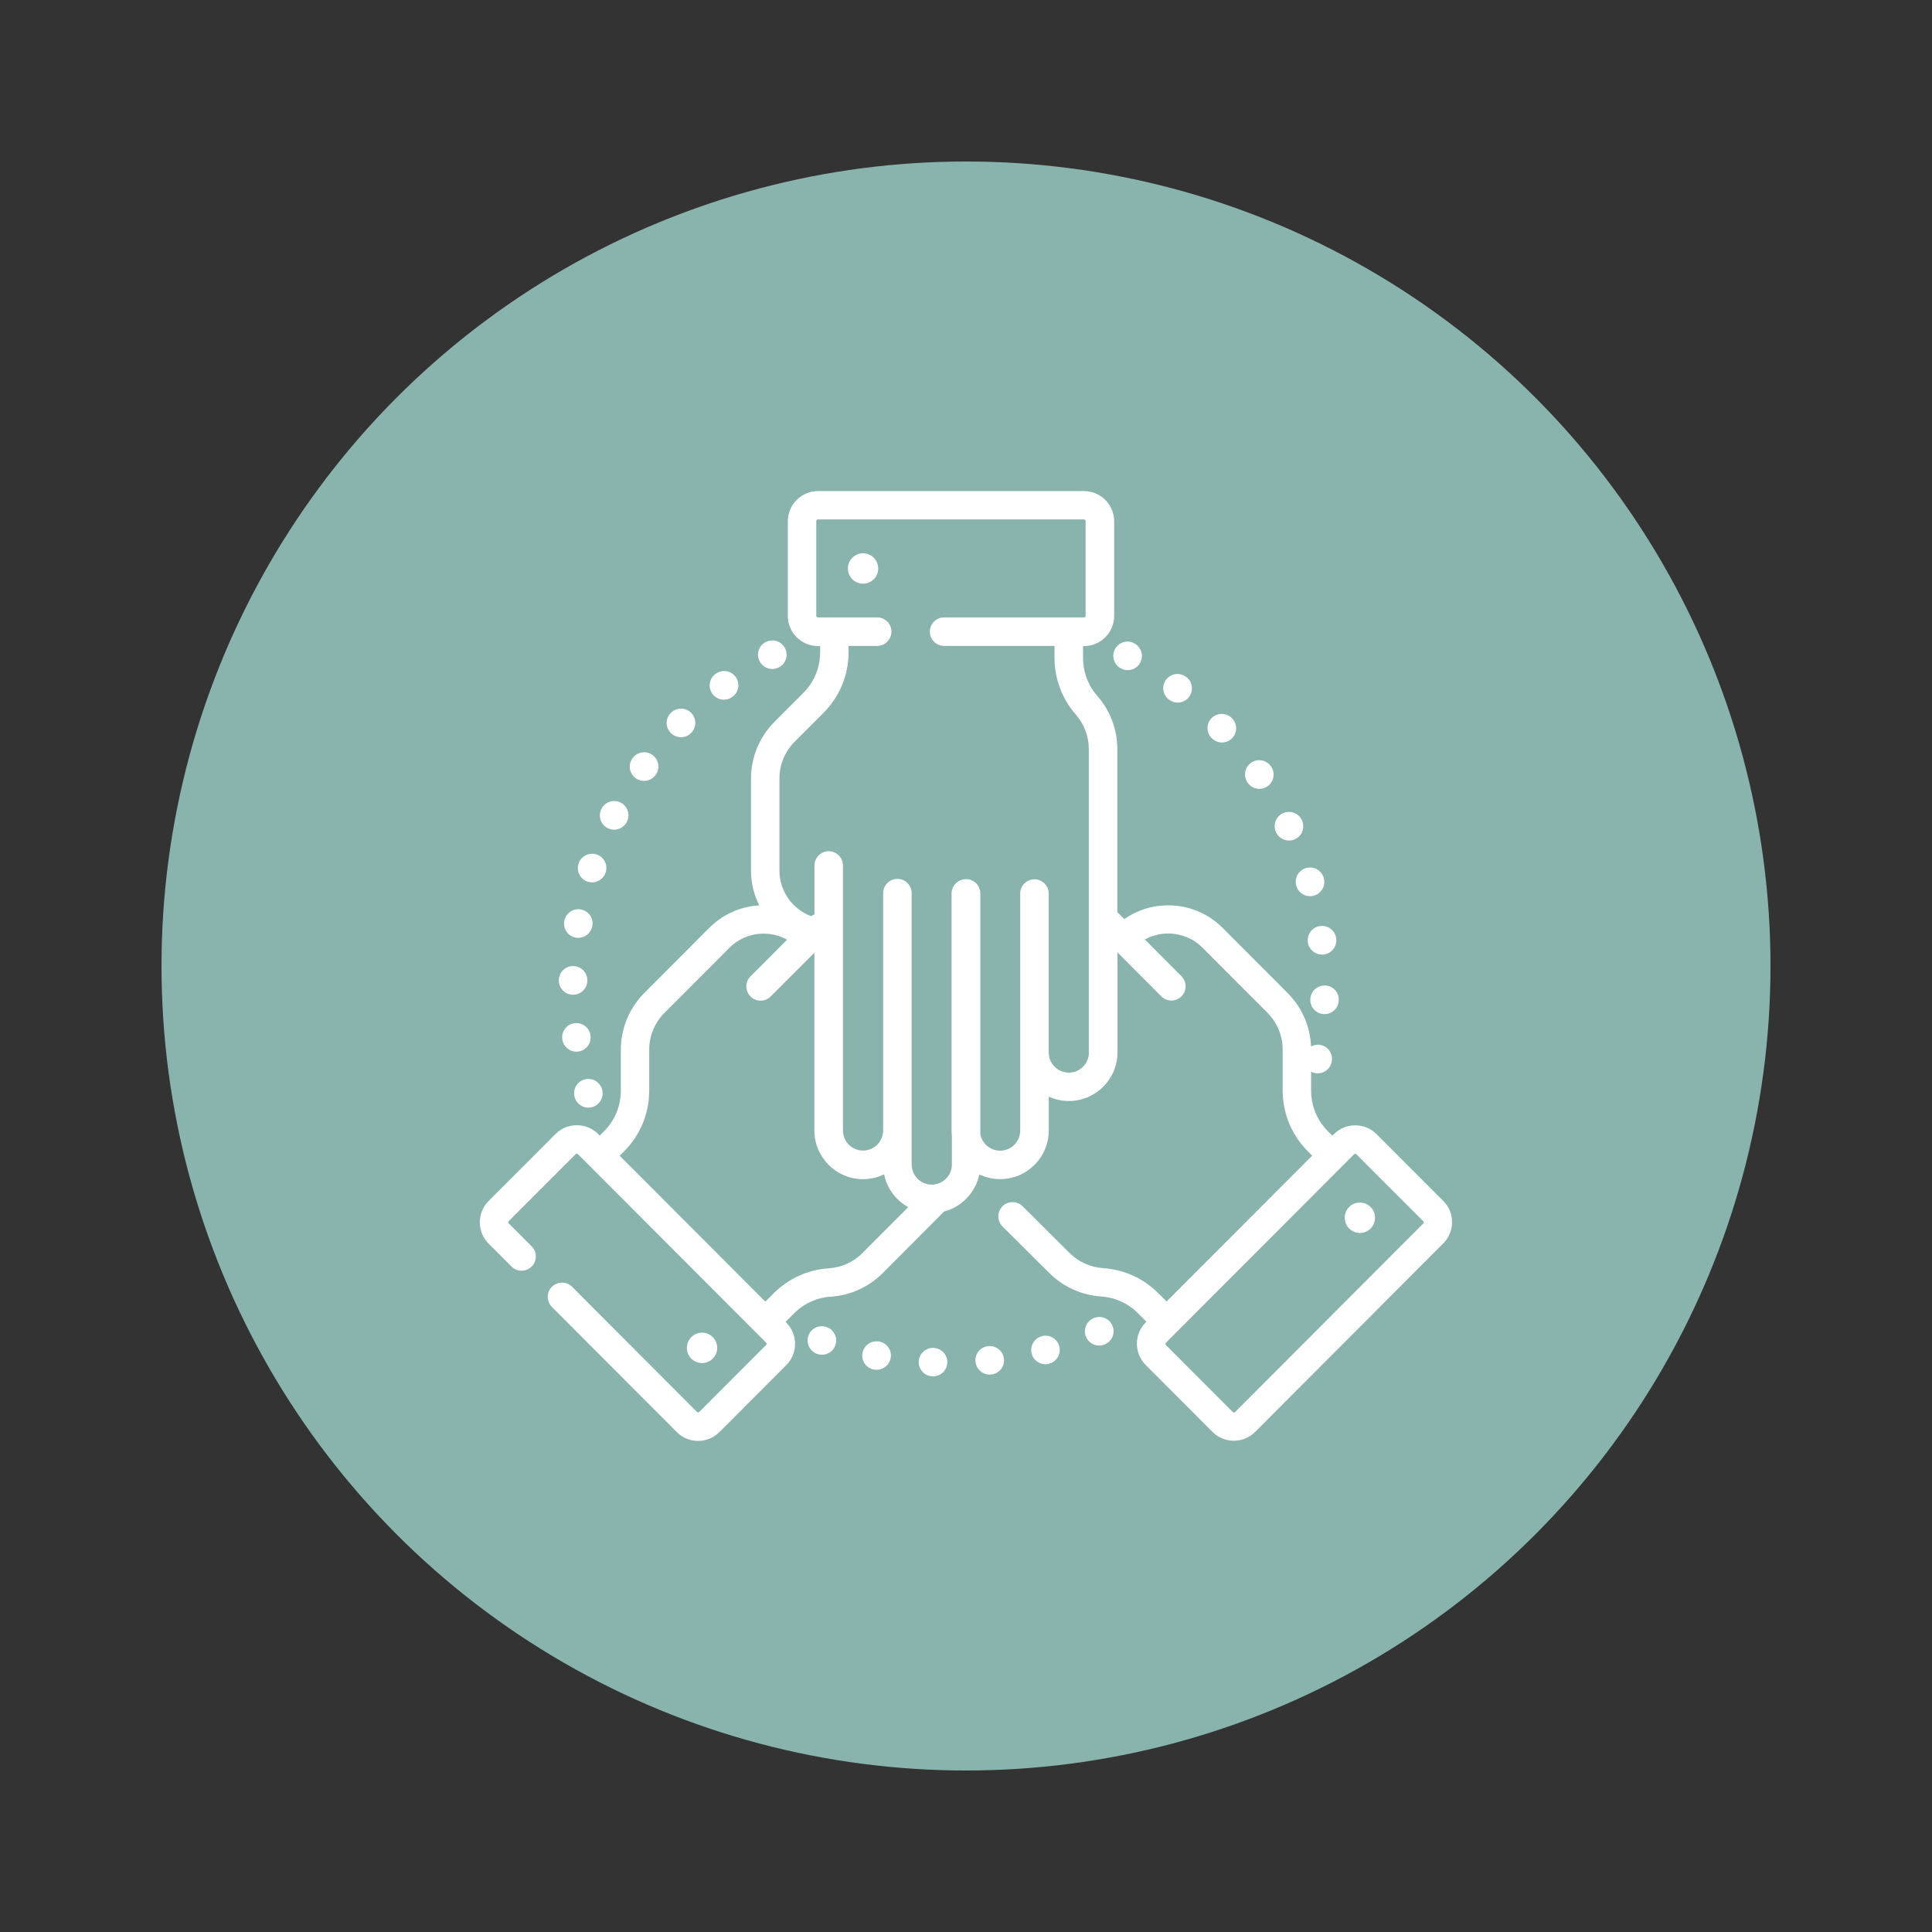 <svg xmlns="http://www.w3.org/2000/svg" id="Ebene_1" viewBox="0 0 320 320"><rect x="0" y="0" width="320" height="320" fill="#333333" stroke="none"/><defs><style>      .cls-1 {        fill: #89b3ad;      }      .cls-2 {        fill: #fff;      }    </style></defs><circle class="cls-1" cx="160" cy="160" r="133.25"></circle><g><path class="cls-2" d="M145.64,222.21l-.47,2.31.46-2.31c-1.28-.25-2.52.58-2.77,1.86-.25,1.28.58,2.52,1.86,2.77,0,0,.04,0,.04,0,.15.03.3.04.45.04,1.11,0,2.1-.79,2.31-1.92.25-1.28-.59-2.52-1.87-2.76Z"></path><path class="cls-2" d="M163.68,222.96l.23,2.35-.24-2.35c-1.3.13-2.24,1.29-2.1,2.59.12,1.21,1.15,2.12,2.34,2.12.08,0,.16,0,.24-.01h.07c1.29-.16,2.21-1.32,2.06-2.61-.14-1.29-1.31-2.22-2.6-2.08Z"></path><path class="cls-2" d="M154.65,223.26s-.03,0-.03,0c-1.3-.06-2.39.95-2.45,2.25-.06,1.3.96,2.4,2.27,2.46.04,0,.07,0,.11,0,1.25,0,2.3-.99,2.35-2.25.06-1.3-.95-2.4-2.25-2.46Z"></path><path class="cls-2" d="M136.93,219.81h-.03c-1.23-.45-2.56.19-3,1.42-.44,1.23.21,2.58,1.44,3.02.26.09.53.14.8.14.97,0,1.88-.6,2.22-1.56.44-1.23-.2-2.58-1.42-3.02Z"></path><path class="cls-2" d="M172.58,221.31l.58,2.29-.59-2.28c-1.26.32-2.02,1.61-1.7,2.87.27,1.06,1.23,1.77,2.28,1.77.2,0,.39-.02.59-.08,0,0,.05-.01.06-.02,1.25-.34,1.98-1.63,1.65-2.88-.33-1.25-1.63-2-2.88-1.67Z"></path><path class="cls-2" d="M181.11,218.34l.94,2.17-.94-2.16c-1.19.52-1.74,1.91-1.22,3.1.39.89,1.25,1.42,2.17,1.42.31,0,.63-.06.94-.2,0,0,.05-.02.06-.03,1.18-.53,1.71-1.92,1.18-3.11-.53-1.19-1.92-1.72-3.11-1.2Z"></path><path class="cls-2" d="M127.92,110.8c.38,0,.76-.09,1.12-.28,1.15-.61,1.58-2.04.97-3.19-.61-1.15-2.04-1.59-3.19-.97h-.03c-1.15.63-1.57,2.05-.96,3.2.42.79,1.24,1.24,2.09,1.24Z"></path><path class="cls-2" d="M100.63,137.15c.35.18.72.27,1.09.27.85,0,1.67-.46,2.09-1.26l.04-.08c.58-1.17.09-2.58-1.08-3.16-1.16-.57-2.56-.1-3.15,1.05-.6,1.15-.16,2.58,1,3.18Z"></path><path class="cls-2" d="M97.31,146.02c.25.08.51.13.76.13.98,0,1.9-.62,2.23-1.6l.03-.09c.38-1.24-.32-2.57-1.56-2.95-1.23-.38-2.55.3-2.94,1.53-.41,1.23.25,2.57,1.48,2.99Z"></path><path class="cls-2" d="M105.28,128.89c.42.3.9.45,1.39.45.73,0,1.45-.34,1.91-.97l.03-.04c.76-1.06.51-2.53-.55-3.29-1.06-.76-2.53-.51-3.29.54l1.9,1.4-1.91-1.39c-.77,1.05-.53,2.53.52,3.3Z"></path><path class="cls-2" d="M119.91,115.89c.5,0,.99-.16,1.42-.48,1.05-.77,1.28-2.24.51-3.3-.77-1.05-2.25-1.28-3.3-.51l-.06.04c-1.04.79-1.24,2.27-.46,3.31.46.61,1.17.94,1.88.94Z"></path><path class="cls-2" d="M95.2,181.8c.31,1.01,1.24,1.66,2.25,1.66.23,0,.46-.03.7-.11,1.24-.38,1.94-1.69,1.57-2.93-.36-1.24-1.64-1.97-2.89-1.63-1.26.34-2,1.64-1.66,2.9,0,.02.02.08.03.1Z"></path><path class="cls-2" d="M112.78,122.11c.61,0,1.23-.24,1.69-.71.92-.92.92-2.42,0-3.34s-2.42-.92-3.34,0l-.04.04c-.91.93-.89,2.42.04,3.33.46.45,1.05.67,1.65.67Z"></path><path class="cls-2" d="M97.81,171.51c-.17-1.28-1.34-2.19-2.62-2.04-1.29.15-2.22,1.33-2.06,2.62v.09c.19,1.17,1.19,2.01,2.34,2.01.11,0,.23,0,.35-.03,1.28-.19,2.17-1.38,1.99-2.67Z"></path><path class="cls-2" d="M94.85,164.76s.05,0,.07,0c1.27,0,2.32-1.01,2.36-2.29v-.1c0-1.3-1.05-2.36-2.36-2.36s-2.34,1.04-2.36,2.33c-.03,1.3.99,2.38,2.29,2.42Z"></path><path class="cls-2" d="M95.36,155.3c.14.02.28.04.42.04,1.12,0,2.11-.8,2.32-1.94,0-.03.01-.07.02-.1.19-1.29-.7-2.49-1.99-2.68-1.27-.19-2.47.69-2.67,1.96-.22,1.28.63,2.5,1.91,2.73Z"></path><path class="cls-2" d="M206.65,129.64c.46.66,1.19,1.02,1.94,1.02.46,0,.93-.14,1.34-.42,1.07-.74,1.34-2.21.61-3.28l-1.96,1.31,1.95-1.32c-.73-1.08-2.2-1.36-3.28-.63-1.08.73-1.36,2.2-.63,3.28l.03.04Z"></path><path class="cls-2" d="M218.7,153.38c-1.3.14-2.23,1.31-2.08,2.61v.1c.18,1.18,1.19,2.02,2.35,2.02.11,0,.22,0,.34-.02,1.28-.18,2.17-1.36,2.01-2.64-.15-1.29-1.32-2.22-2.61-2.07Z"></path><path class="cls-2" d="M214.71,146.72v.03c.31,1.03,1.25,1.69,2.27,1.69.22,0,.44-.03.67-.1,1.25-.37,1.97-1.68,1.6-2.93v-.03c-.38-1.25-1.69-1.97-2.94-1.6-1.25.37-1.96,1.68-1.6,2.93Z"></path><path class="cls-2" d="M211.38,137.9c.41.84,1.25,1.32,2.13,1.32.35,0,.7-.08,1.03-.24,1.17-.58,1.65-1.98,1.08-3.15l-2.14,1,2.14-1c-.55-1.18-1.96-1.69-3.14-1.13s-1.69,1.96-1.14,3.14l.03.07Z"></path><path class="cls-2" d="M200.71,122.27c.46.47,1.07.71,1.68.71s1.19-.22,1.65-.67c.92-.9.94-2.38.05-3.31-.88-.95-2.37-1.01-3.33-.13-.96.88-1.02,2.38-.13,3.33l.07.07Z"></path><path class="cls-2" d="M219.46,163.23c-1.3-.03-2.38.98-2.43,2.28-.06,1.29.93,2.39,2.23,2.46.05,0,.09,0,.13,0,1.24,0,2.28-.97,2.35-2.23v-.1c.04-1.3-.98-2.38-2.29-2.42Z"></path><path class="cls-2" d="M185.62,110.69l.06.03c.35.19.73.28,1.1.28.84,0,1.65-.45,2.08-1.24.61-1.14.18-2.57-.96-3.19l-1.14,2.06,1.13-2.07c-1.14-.63-2.58-.21-3.2.94-.63,1.14-.21,2.58.94,3.2Z"></path><path class="cls-2" d="M193.6,115.86l.04.03c.43.32.93.48,1.42.48.71,0,1.42-.32,1.88-.93.79-1.04.58-2.52-.45-3.31h-.02c-1.03-.8-2.51-.61-3.31.42s-.6,2.52.43,3.31Z"></path><path class="cls-2" d="M239.07,198.94l-11.07-11.09c-.94-.94-2.19-1.46-3.53-1.46s-2.59.52-3.53,1.46l-.26.26-.73-.73c-.9-.9-1.59-1.95-2.07-3.09-.04-.15-.1-.3-.17-.44-.36-1.01-.55-2.09-.55-3.2v-3.14c.22.11.45.2.7.24.14.02.27.03.4.03,1.12,0,2.11-.8,2.32-1.93.25-1.28-.58-2.52-1.85-2.77-.56-.11-1.12-.01-1.58.24-.14-3.35-1.52-6.48-3.9-8.87l-10.74-10.76c-2.41-2.41-5.62-3.74-9.03-3.74-2.64,0-5.15.8-7.27,2.28l-1.14-1.15v-26.98c0-3.25-1.18-6.39-3.32-8.83-1.52-1.74-2.36-3.97-2.36-6.28v-1.98h.16c2.75,0,4.99-2.24,4.99-4.99v-15.69c0-2.75-2.24-4.99-4.99-4.99h-44.07c-2.75,0-4.99,2.24-4.99,4.99v15.69c0,2.75,2.24,4.99,4.99,4.99h.36v1.03c0,2.54-.99,4.93-2.78,6.73l-4.76,4.76c-2.52,2.53-3.91,5.89-3.91,9.46v15.22c0,2.07.5,4.02,1.37,5.75-3.13.18-6.04,1.48-8.28,3.72l-10.74,10.76c-2.52,2.53-3.91,5.89-3.91,9.46v6.74c0,2.54-.99,4.93-2.78,6.73l-.72.72s0,0,0,0l-.26-.26c-.94-.94-2.19-1.46-3.53-1.46s-2.59.52-3.53,1.46l-11.08,11.09c-1.94,1.95-1.94,5.11,0,7.06l3.79,3.8c.92.92,2.41.92,3.34,0,.92-.92.92-2.41,0-3.34l-3.79-3.8c-.11-.11-.11-.28,0-.39l11.08-11.09c.1-.1.27-.1.37,0l1.93,1.93h0l26.29,26.34,2.95,2.95c.11.11.11.28,0,.39l-11.07,11.09c-.1.1-.27.1-.38,0l-20.69-20.73c-.92-.92-2.41-.92-3.34,0-.92.92-.92,2.41,0,3.34l20.69,20.73c.94.94,2.19,1.46,3.53,1.46s2.58-.52,3.53-1.46l11.07-11.09c1.94-1.94,1.94-5.11,0-7.05l-.12-.12,1.4-1.4c1.63-1.64,3.8-2.62,6.1-2.77,3.24-.21,6.29-1.59,8.59-3.9l10.17-10.2c2.93-.77,5.22-3.16,5.84-6.15,1.05.5,2.21.78,3.45.78,4.44,0,8.05-3.61,8.05-8.06v-5.6c1.01.46,2.14.72,3.33.72,4.44,0,8.05-3.61,8.05-8.06v-16.56l7.26,7.29c.46.46,1.07.69,1.67.69s1.2-.23,1.66-.69c.92-.92.93-2.41,0-3.34l-6.05-6.08c1.17-.65,2.49-.99,3.86-.99,2.15,0,4.17.84,5.69,2.36l10.74,10.76c1.63,1.64,2.53,3.82,2.53,6.13v6.74c0,3.8,1.48,7.38,4.16,10.07l.73.73-3.42,3.43-20.7,20.73-1.15-1.16s-.02-.02-.04-.03l-.2-.2c-2.44-2.45-5.69-3.92-9.14-4.14-2.1-.14-4.07-1.03-5.56-2.53l-7.75-7.71c-.92-.92-2.42-.92-3.34,0-.92.92-.91,2.42,0,3.34l7.75,7.7c2.3,2.3,5.35,3.68,8.59,3.9,2.3.15,4.47,1.13,6.1,2.77l.11.11c.06.07.13.14.2.2l1.09,1.09-.12.12c-1.94,1.95-1.94,5.11,0,7.05l11.07,11.09c.94.94,2.19,1.46,3.53,1.46s2.59-.52,3.53-1.46l31.16-31.22c1.94-1.95,1.94-5.11,0-7.05ZM218.75,175.48h-.04s-.43-.09-.43-.09l.47.09ZM142.85,207.55c-1.49,1.49-3.46,2.38-5.56,2.52-3.45.22-6.69,1.69-9.14,4.14l-1.39,1.39-1.25-1.26s-.03-.03-.05-.05l-22.82-22.86.73-.73c2.68-2.69,4.16-6.26,4.16-10.07v-6.74c0-2.32.9-4.49,2.53-6.13l10.74-10.76c1.52-1.52,3.54-2.36,5.69-2.36,1.38,0,2.7.35,3.88,1l-6.06,6.07c-.92.92-.92,2.42,0,3.34.46.46,1.06.69,1.67.69s1.21-.23,1.67-.69l7.24-7.25v29.45c0,4.44,3.61,8.06,8.05,8.06,1.25,0,2.44-.29,3.49-.8.48,2.34,1.97,4.31,4,5.43l-7.59,7.6ZM180.36,174.32c0,1.84-1.49,3.34-3.33,3.34s-3.33-1.5-3.33-3.34v-26.32c0-1.3-1.06-2.36-2.36-2.36s-2.36,1.06-2.36,2.36v39.25c0,1.84-1.49,3.34-3.33,3.34-1.65,0-3.02-1.21-3.28-2.79v-39.83c0-1.3-1.06-2.36-2.36-2.36-.42,0-.81.11-1.15.3-.75.4-1.25,1.18-1.25,2.08v39.25c0,.3.02.59.05.88v4.75c0,1.84-1.49,3.34-3.33,3.34s-3.33-1.5-3.33-3.34v-44.94c0-1.3-1.06-2.36-2.36-2.36s-2.36,1.06-2.36,2.36v39.3c0,1.84-1.49,3.34-3.33,3.34s-3.33-1.5-3.33-3.34v-43.88c0-1.3-1.06-2.36-2.36-2.36s-2.36,1.06-2.36,2.36v8.12c-.2.06-.39.15-.57.27-3.05-1.15-5.23-4.1-5.23-7.55v-15.22c0-2.32.9-4.49,2.53-6.13l4.76-4.76c2.68-2.69,4.16-6.26,4.16-10.07v-1.03h4.74c1.3,0,2.36-1.06,2.36-2.36s-1.06-2.36-2.36-2.36h-9.82c-.15,0-.27-.12-.27-.27v-15.69c0-.15.12-.27.27-.27h44.07c.15,0,.27.12.27.27v15.69c0,.15-.12.27-.27.27h-23.17c-1.3,0-2.36,1.06-2.36,2.36s1.06,2.36,2.36,2.36h18.29v1.98c0,3.46,1.25,6.8,3.53,9.4,1.39,1.58,2.15,3.61,2.15,5.72v50.23ZM235.73,202.66l-31.16,31.22c-.05.05-.11.08-.19.08s-.14-.03-.19-.08l-11.07-11.09c-.11-.11-.11-.28,0-.39l1.78-1.79h0s18.09-18.12,18.09-18.12l11.29-11.31c.1-.1.27-.1.37,0l11.08,11.09c.11.11.11.28,0,.39Z"></path><path class="cls-2" d="M142.95,91.64c-1.38,0-2.51,1.13-2.51,2.52s1.13,2.52,2.51,2.52,2.51-1.13,2.51-2.52-1.13-2.52-2.51-2.52Z"></path><path class="cls-2" d="M225.24,199.18c-1.39,0-2.51,1.13-2.51,2.52s1.13,2.52,2.51,2.52,2.51-1.13,2.51-2.52-1.13-2.52-2.51-2.52Z"></path><path class="cls-2" d="M118.79,223.25c0-1.39-1.13-2.52-2.51-2.52s-2.51,1.13-2.51,2.52,1.13,2.52,2.51,2.52,2.51-1.13,2.51-2.52Z"></path></g></svg>